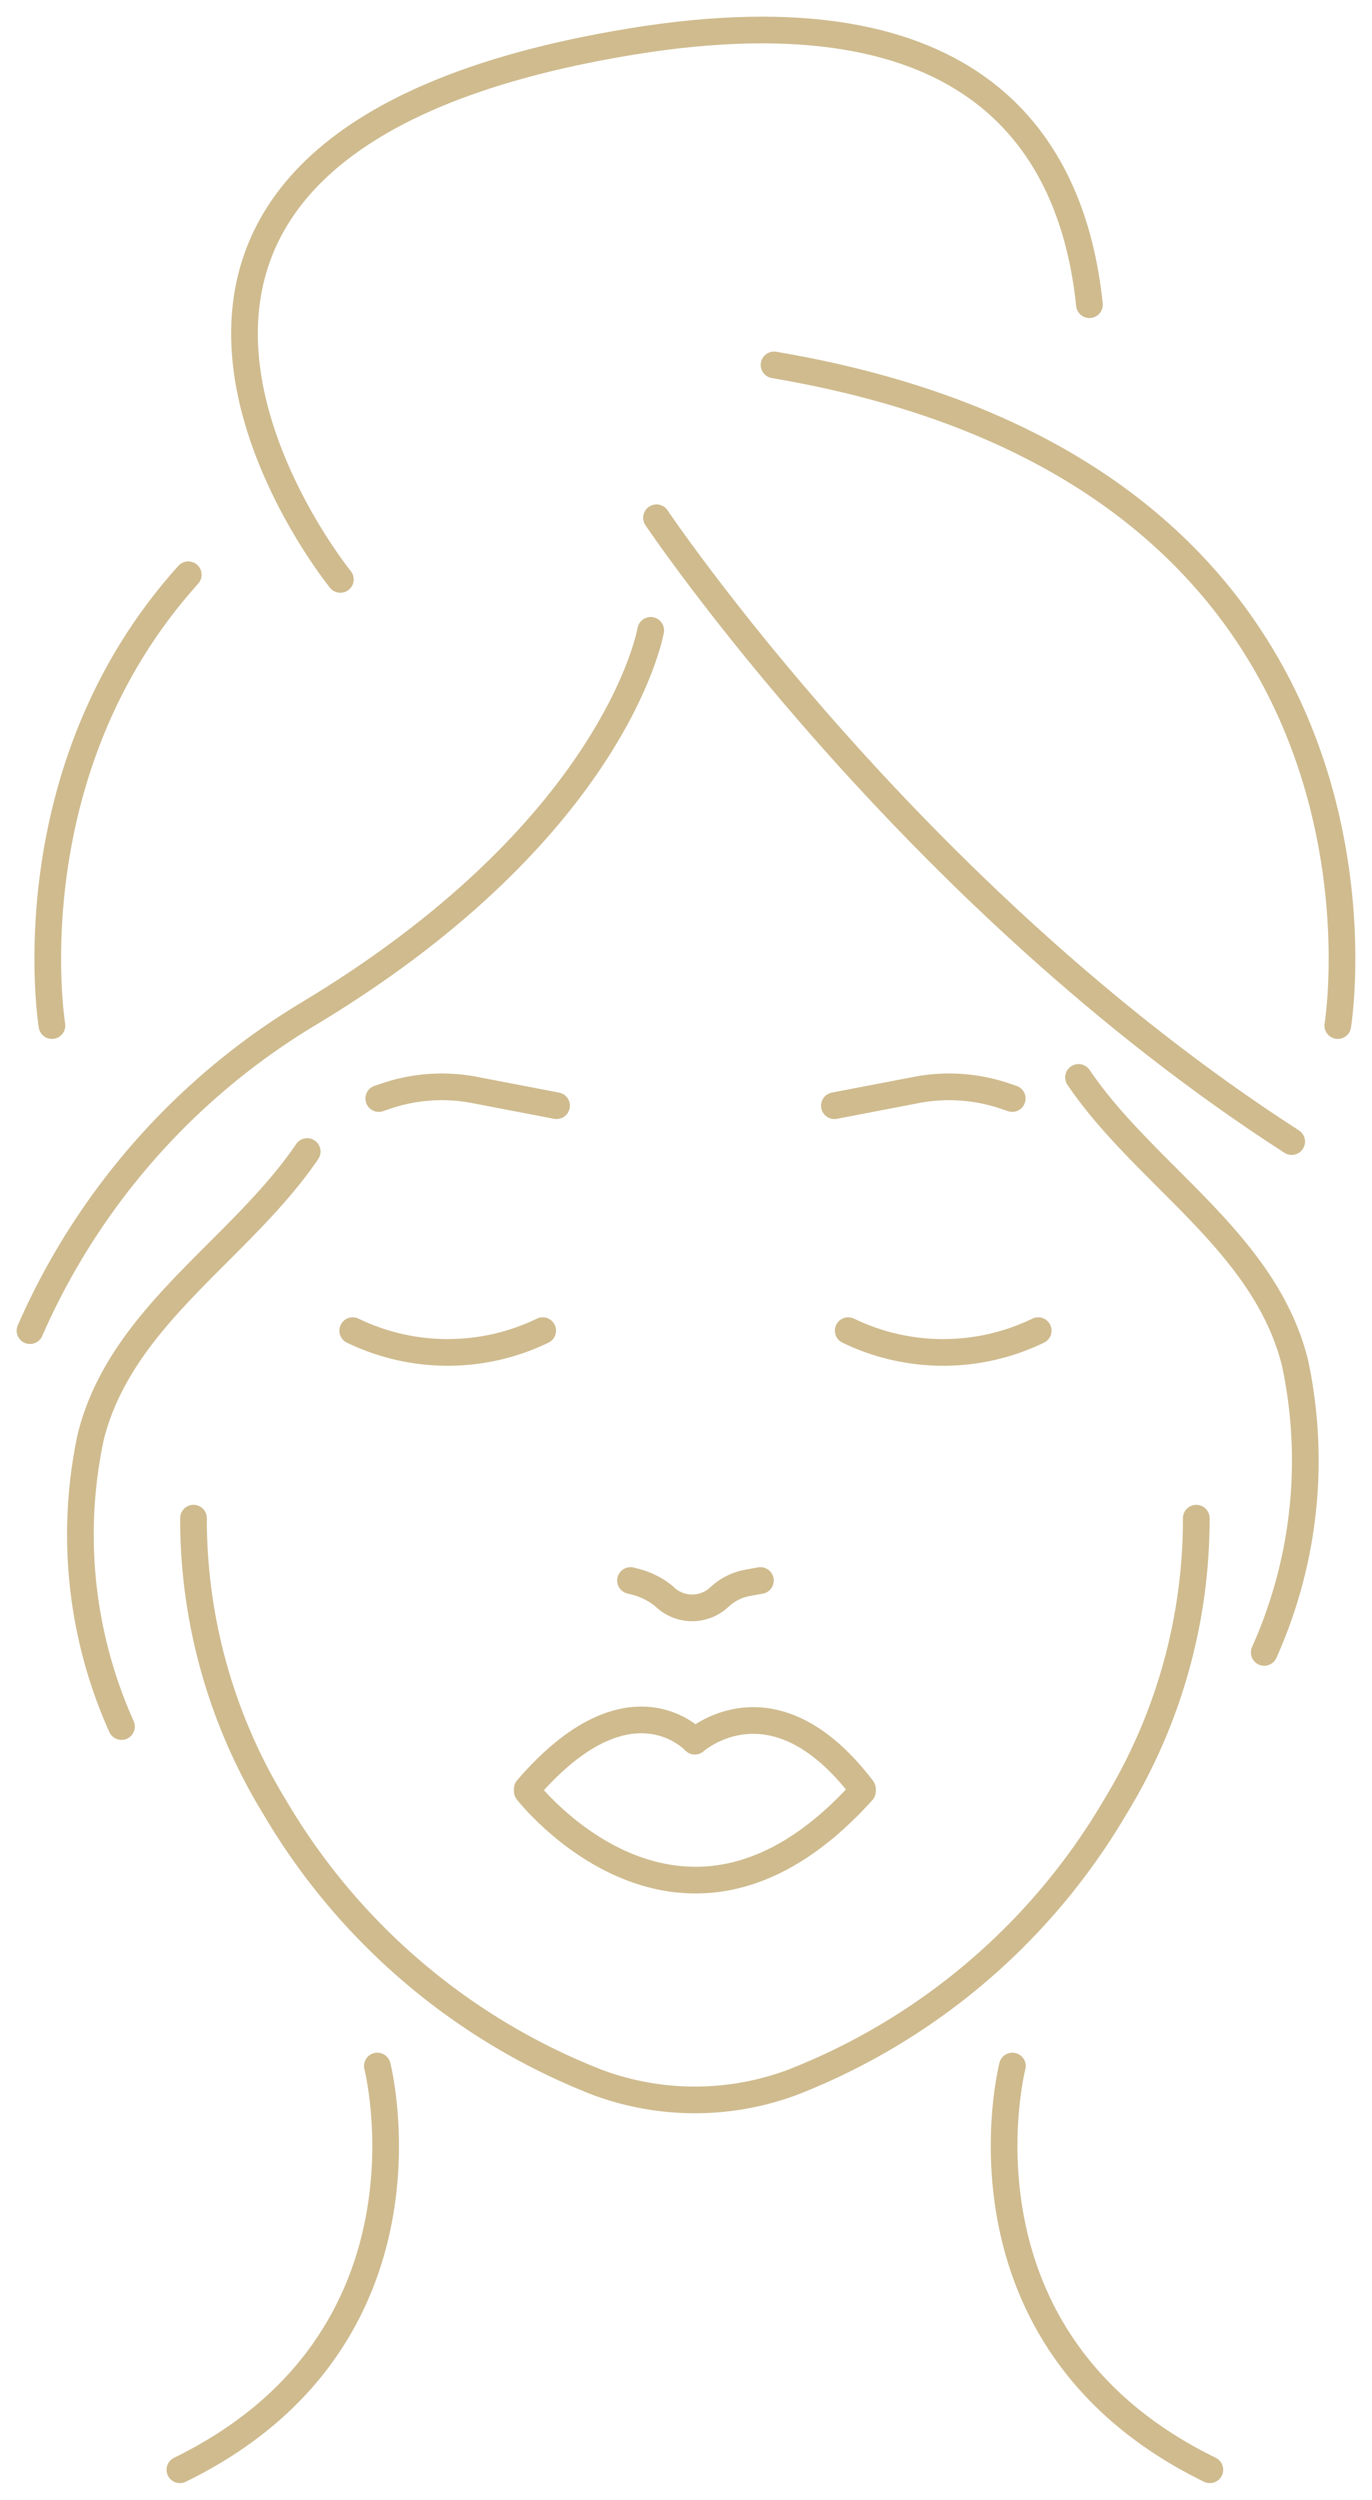 <svg id="Group_1266" data-name="Group 1266" xmlns="http://www.w3.org/2000/svg" xmlns:xlink="http://www.w3.org/1999/xlink" width="51.42" height="93.659" viewBox="0 0 51.42 93.659">
  <defs>
    <clipPath id="clip-path">
      <rect id="Rectangle_1155" data-name="Rectangle 1155" width="51.42" height="93.659" fill="none" stroke="#cfbb8e" stroke-width="1"/>
    </clipPath>
  </defs>
  <g id="Group_1213" data-name="Group 1213" clip-path="url(#clip-path)">
    <path id="Path_556" data-name="Path 556" d="M166.864,217.983l3.074-.59a6.508,6.508,0,0,1,3.316.228l.274.093" transform="translate(-135.592 -176.556)" fill="none" stroke="#cfbb8e" stroke-linecap="round" stroke-linejoin="round" stroke-width="1"/>
    <path id="Path_557" data-name="Path 557" d="M82.4,217.983l-3.074-.59a6.508,6.508,0,0,0-3.316.228l-.274.093" transform="translate(-61.541 -176.556)" fill="none" stroke="#cfbb8e" stroke-linecap="round" stroke-linejoin="round" stroke-width="1"/>
    <path id="Path_558" data-name="Path 558" d="M76.273,303.512a20.658,20.658,0,0,1-3.039,10.821,24.251,24.251,0,0,1-12.111,10.322,10.484,10.484,0,0,1-7.283,0,24.251,24.251,0,0,1-12.11-10.322,20.658,20.658,0,0,1-3.039-10.821" transform="translate(-31.439 -246.631)" fill="none" stroke="#cfbb8e" stroke-linecap="round" stroke-linejoin="round" stroke-width="1"/>
    <path id="Path_559" data-name="Path 559" d="M105.438,346.513s5.815,7.5,12.564,0v-.083c-3.36-4.417-6.282-1.789-6.282-1.789s-2.438-2.68-6.282,1.789" transform="translate(-85.678 -279.404)" fill="none" stroke="#cfbb8e" stroke-linecap="round" stroke-linejoin="round" stroke-width="1"/>
    <path id="Path_560" data-name="Path 560" d="M43.367,413.034s2.629,10.229-7.4,15.127" transform="translate(-29.225 -335.627)" fill="none" stroke="#cfbb8e" stroke-linecap="round" stroke-linejoin="round" stroke-width="1"/>
    <path id="Path_561" data-name="Path 561" d="M201.11,413.034s-2.629,10.229,7.4,15.127" transform="translate(-163.167 -335.627)" fill="none" stroke="#cfbb8e" stroke-linecap="round" stroke-linejoin="round" stroke-width="1"/>
    <path id="Path_562" data-name="Path 562" d="M126.087,315.975l.176.044a2.833,2.833,0,0,1,1.07.534,1.494,1.494,0,0,0,2.081.047,2.076,2.076,0,0,1,1.036-.533l.506-.092" transform="translate(-102.457 -256.758)" fill="none" stroke="#cfbb8e" stroke-linecap="round" stroke-linejoin="round" stroke-width="1"/>
    <path id="Path_563" data-name="Path 563" d="M29.263,126.016s-1.258,7.407-12.813,14.359A26.018,26.018,0,0,0,6,152.254" transform="translate(-4.876 -102.399)" fill="none" stroke="#cfbb8e" stroke-linecap="round" stroke-linejoin="round" stroke-width="1"/>
    <path id="Path_564" data-name="Path 564" d="M131.283,103.5s9.522,14.175,23.806,23.373" transform="translate(-106.679 -84.101)" fill="none" stroke="#cfbb8e" stroke-linecap="round" stroke-linejoin="round" stroke-width="1"/>
    <path id="Path_565" data-name="Path 565" d="M70.536,266.02a8.173,8.173,0,0,0,7.12,0" transform="translate(-57.317 -216.165)" fill="none" stroke="#cfbb8e" stroke-linecap="round" stroke-linejoin="round" stroke-width="1"/>
    <path id="Path_566" data-name="Path 566" d="M169.628,266.02a8.173,8.173,0,0,0,7.12,0" transform="translate(-137.838 -216.165)" fill="none" stroke="#cfbb8e" stroke-linecap="round" stroke-linejoin="round" stroke-width="1"/>
    <path id="Path_567" data-name="Path 567" d="M9.706,131.793s-1.555-9.5,5.109-16.891" transform="translate(-7.759 -93.368)" fill="none" stroke="#cfbb8e" stroke-linecap="round" stroke-linejoin="round" stroke-width="1"/>
    <path id="Path_568" data-name="Path 568" d="M175.921,97.705S179.3,77.1,154.793,72.952" transform="translate(-125.783 -59.28)" fill="none" stroke="#cfbb8e" stroke-linecap="round" stroke-linejoin="round" stroke-width="1"/>
    <path id="Path_569" data-name="Path 569" d="M215.679,215.391c2.507,3.691,6.978,6.158,8.112,10.688a17.551,17.551,0,0,1-1.152,10.855" transform="translate(-175.258 -175.024)" fill="none" stroke="#cfbb8e" stroke-linecap="round" stroke-linejoin="round" stroke-width="1"/>
    <path id="Path_570" data-name="Path 570" d="M24.472,230.215c-2.507,3.691-6.978,6.158-8.112,10.688a17.551,17.551,0,0,0,1.152,10.855" transform="translate(-12.959 -187.07)" fill="none" stroke="#cfbb8e" stroke-linecap="round" stroke-linejoin="round" stroke-width="1"/>
    <path id="Path_571" data-name="Path 571" d="M52.485,26.585S39.332,10.388,63.359,6.438c12.924-2.125,16.58,3.865,17.2,9.855" transform="translate(-39.729 -4.876)" fill="none" stroke="#cfbb8e" stroke-linecap="round" stroke-linejoin="round" stroke-width="1"/>
  </g>
</svg>

